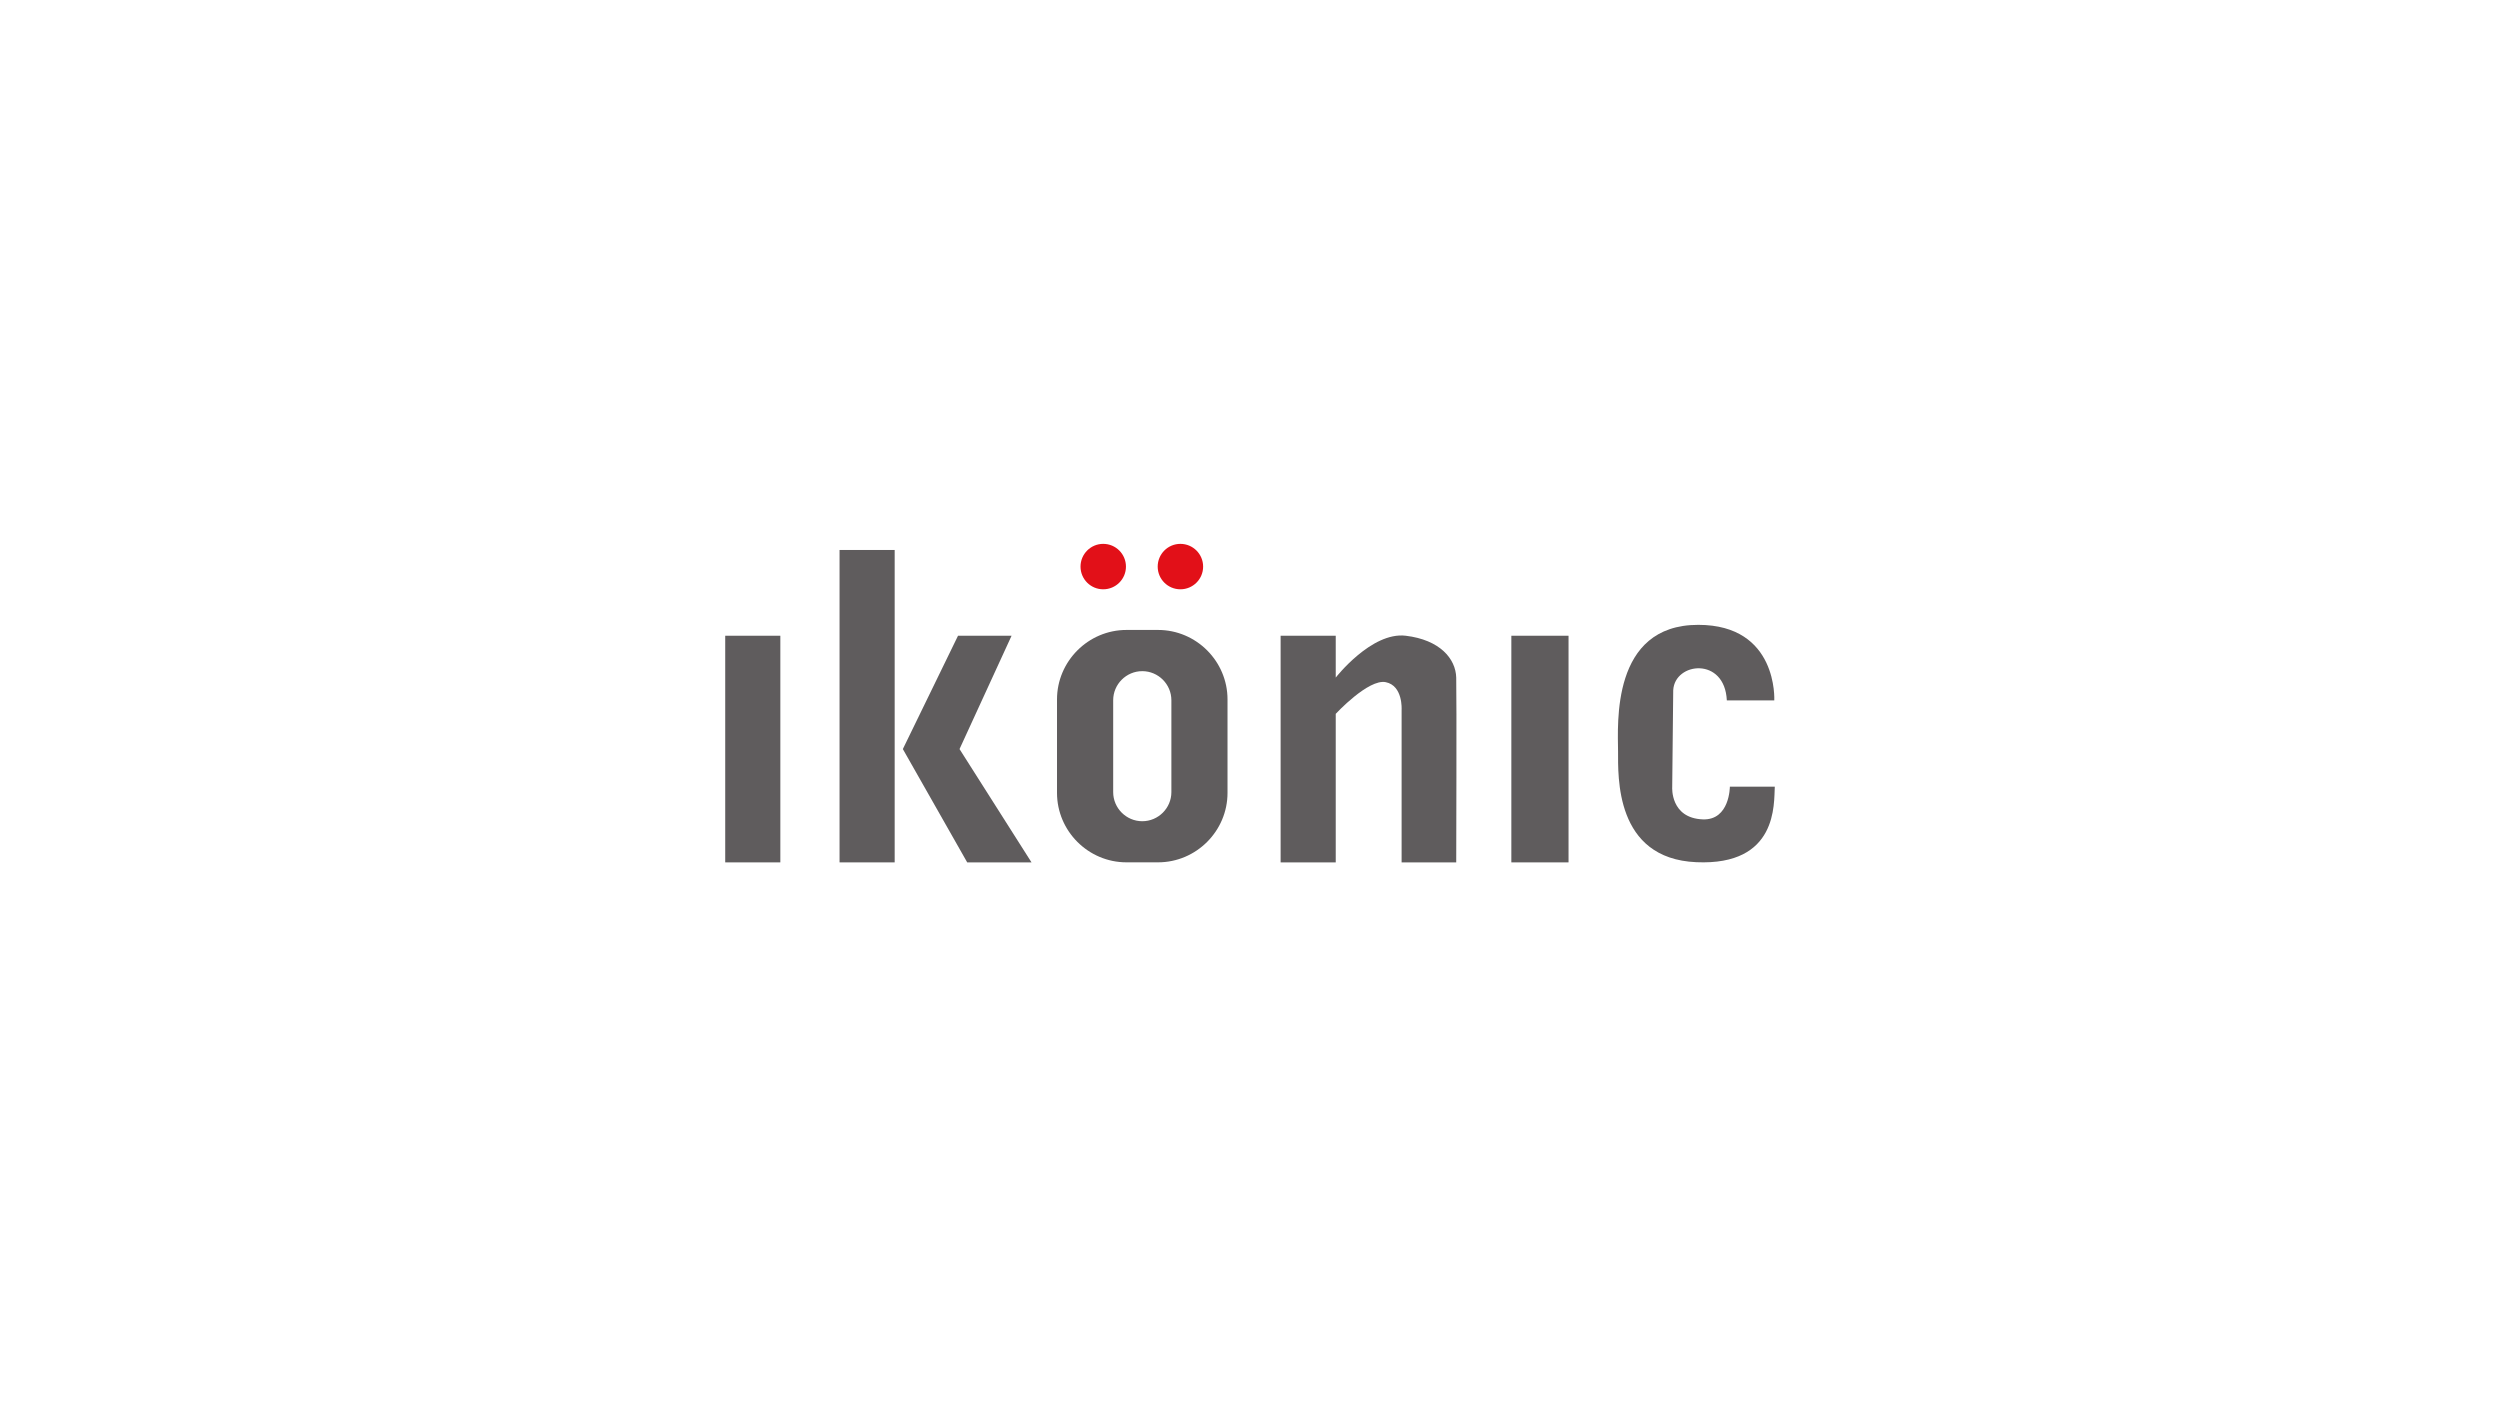 <?xml version="1.0" encoding="UTF-8"?> <svg xmlns="http://www.w3.org/2000/svg" xmlns:xlink="http://www.w3.org/1999/xlink" version="1.1" id="Layer_1" x="0px" y="0px" viewBox="0 0 5442.5 3061.4" style="enable-background:new 0 0 5442.5 3061.4;" xml:space="preserve"> <style type="text/css"> .st0{fill:#5F5C5D;} .st1{fill:#E21018;} </style> <g> <rect x="1578.8" y="1384" class="st0" width="120" height="493.4"></rect> <rect x="1827.7" y="1197.3" class="st0" width="120" height="680.1"></rect> <rect x="3290.2" y="1384" class="st0" width="124.5" height="493.4"></rect> <path class="st1" d="M2451.2,1233.5c0,27.3-22.1,49.4-49.5,49.4c-27.3,0-49.4-22.1-49.4-49.4c0-27.3,22.1-49.5,49.4-49.5 C2429,1184,2451.2,1206.1,2451.2,1233.5"></path> <path class="st1" d="M2619.2,1233.5c0,27.3-22.1,49.4-49.5,49.4c-27.3,0-49.4-22.1-49.4-49.4c0-27.3,22.1-49.5,49.4-49.5 C2597,1184,2619.2,1206.1,2619.2,1233.5"></path> <polygon class="st0" points="2085.6,1384 1965.5,1630.7 2105.6,1877.4 2245.6,1877.4 2088.9,1630.7 2202.2,1384 "></polygon> <path class="st0" d="M3765.9,1712.6h97.8c-2.1,36.7,7.1,172.3-170.8,164.4c-177.9-7.7-170.1-187.7-170.4-241.1 c-0.3-59.1-15.5-275.6,174.5-275.6c174.5,0,165.6,164.5,165.6,164.5h-103.3c-4.4-95.6-113.4-83.4-116.7-22.2l-2.2,211.2 c0,0-4.4,67.3,66.7,70C3765.9,1785.9,3765.9,1712.6,3765.9,1712.6"></path> <path class="st0" d="M2521.1,1371.4h-68.8c-83.1,0-151.2,68.1-151.2,151.2v203.5c0,83.2,68.1,151.2,151.2,151.2h68.8 c83.1,0,151.2-68.1,151.2-151.2v-203.5C2672.3,1439.5,2604.3,1371.4,2521.1,1371.4 M2550.1,1724.5c0,34.8-28.5,63.3-63.4,63.3 c-34.8,0-63.3-28.5-63.3-63.3v-200.1c0-34.8,28.5-63.3,63.3-63.3c34.9,0,63.4,28.5,63.4,63.3V1724.5z"></path> <path class="st0" d="M3170.2,1475.1c-1.1-41.1-35.6-82.2-110-91.1c-74.5-8.9-152.3,91.1-152.3,91.1V1384h-120v493.4h120V1554 c0,0,71.1-76.7,108.9-68.9c37.8,7.7,34.5,60,34.5,60v332.3h118.9C3170.2,1877.4,3171.3,1516.2,3170.2,1475.1"></path> </g> </svg> 